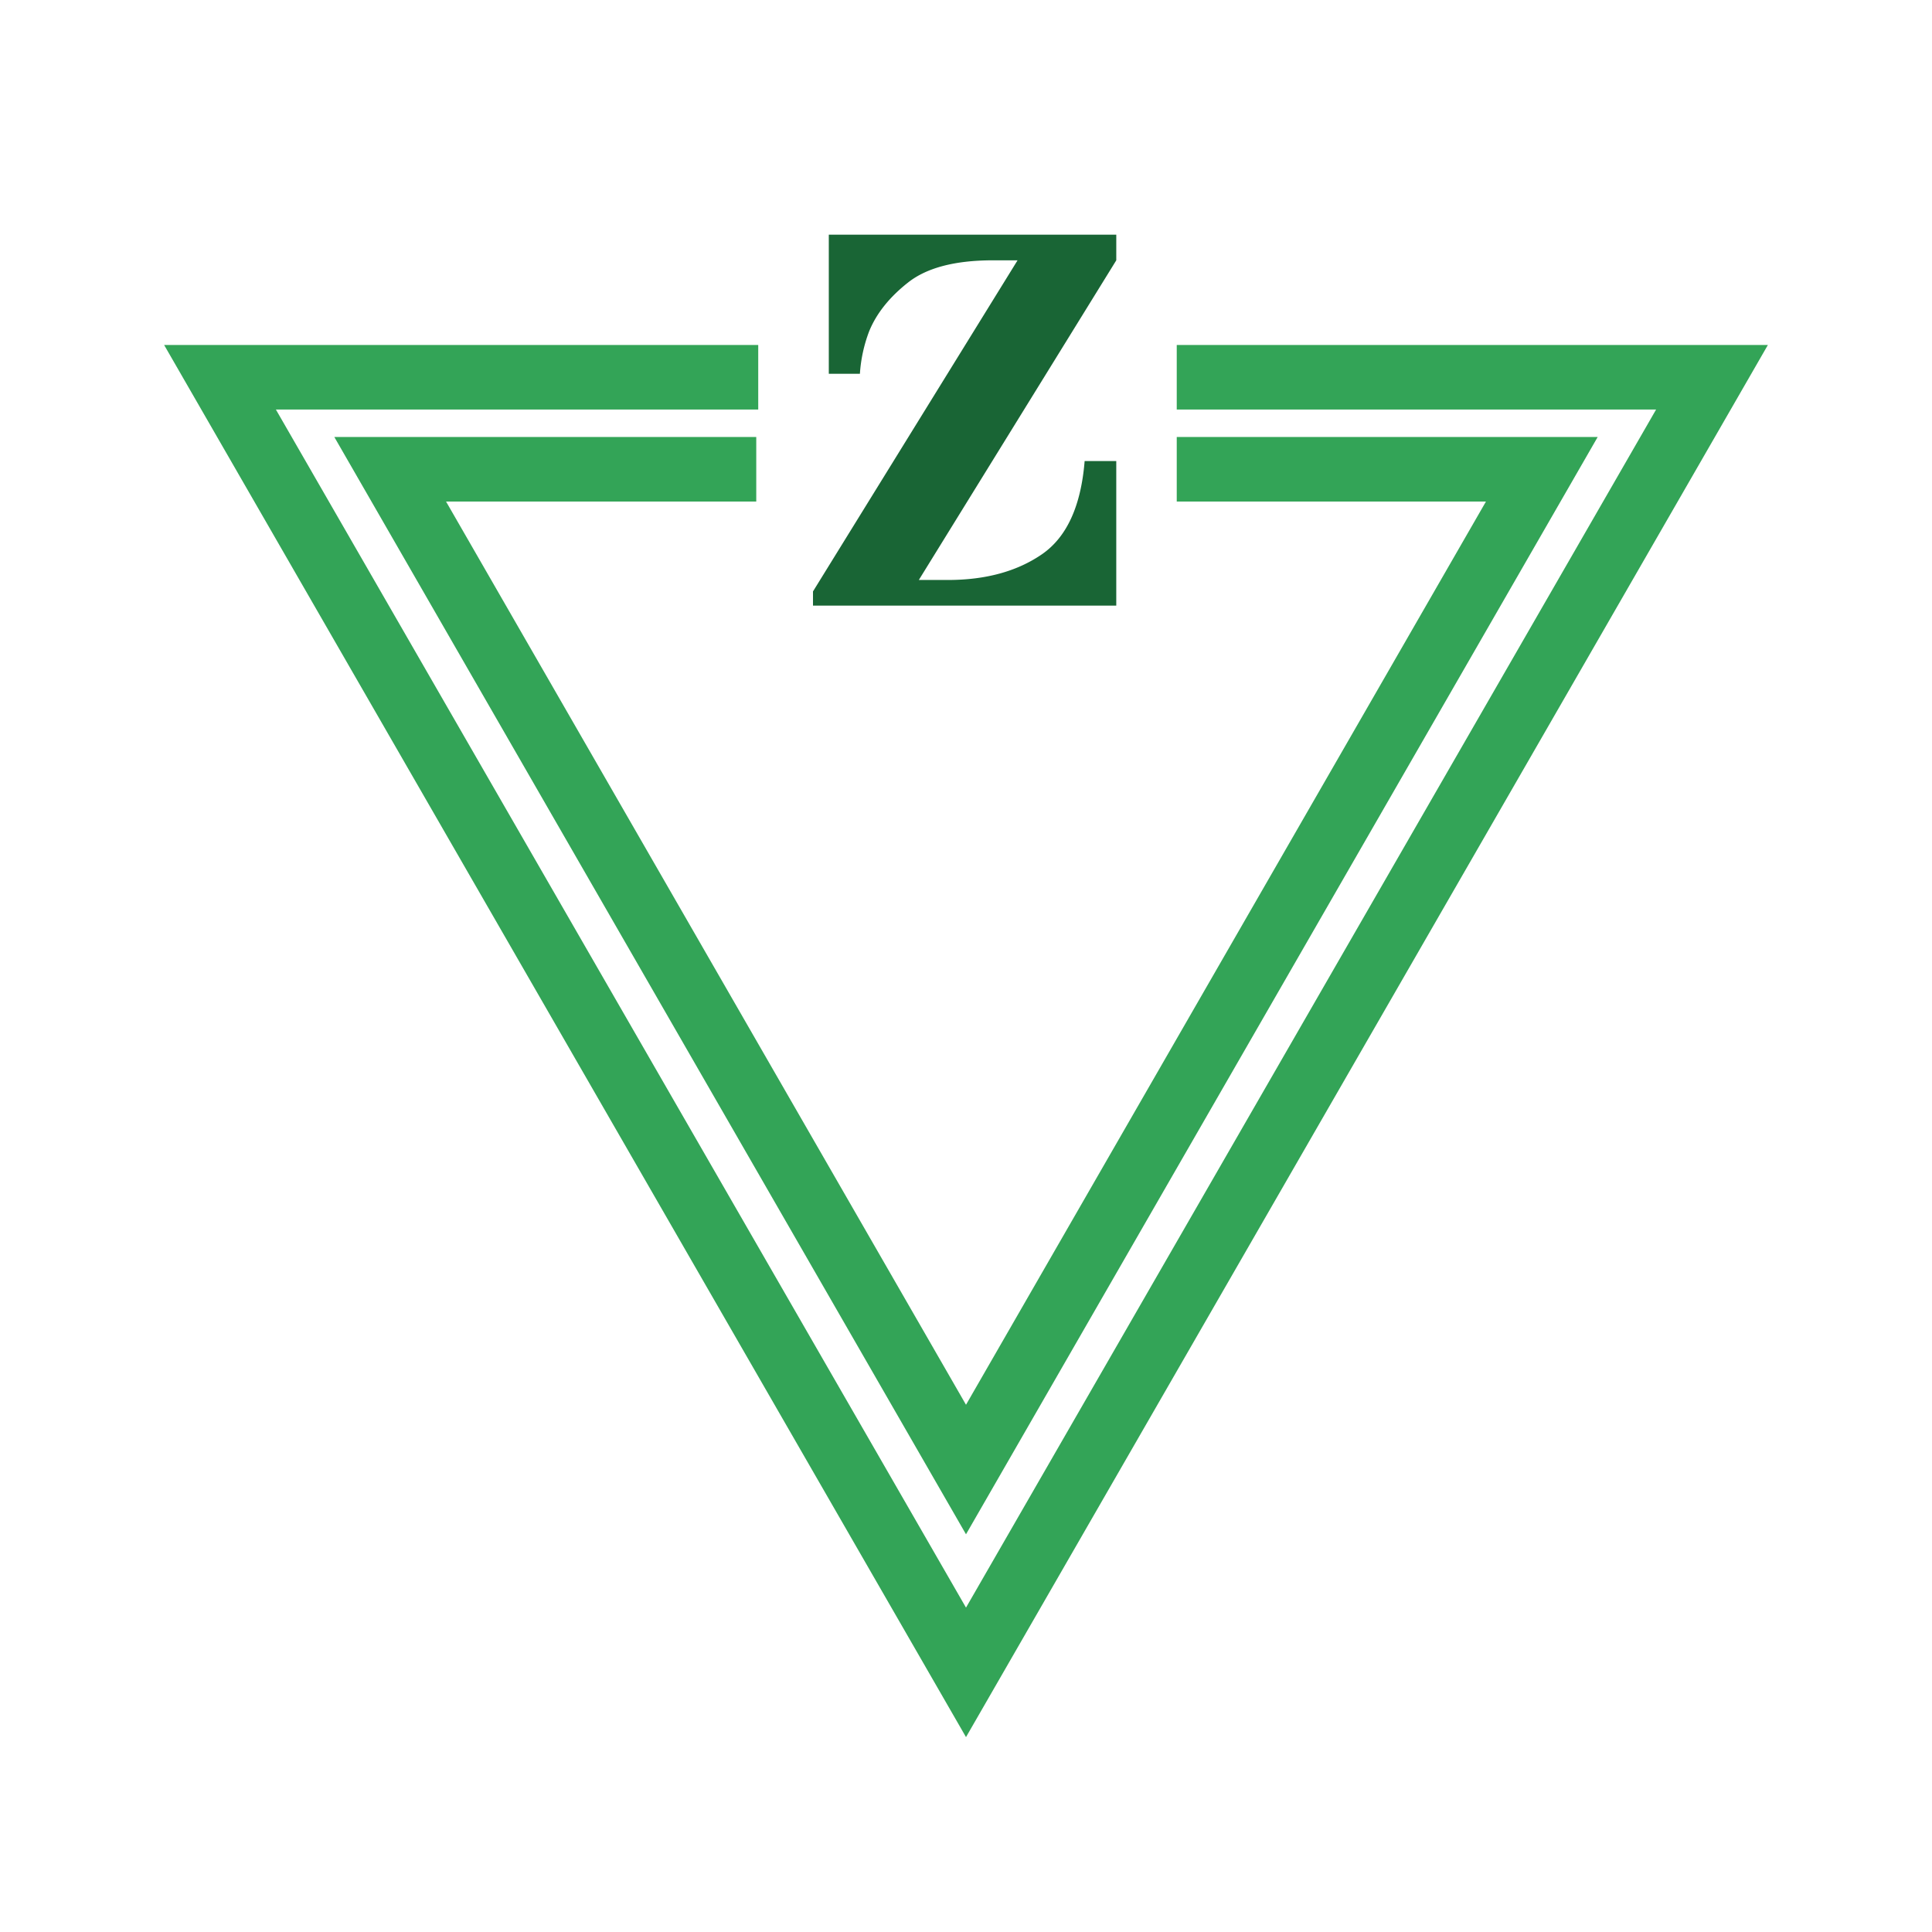 <?xml version="1.0" encoding="UTF-8"?> <svg xmlns="http://www.w3.org/2000/svg" width="2500" height="2500" viewBox="0 0 192.756 192.756"><path fill-rule="evenodd" clip-rule="evenodd" fill="#fff" d="M0 0h192.756v192.756H0V0z"></path><path d="M111.371 23.415v2.558l-19.7 31.892h2.883c3.774 0 6.903-.853 9.389-2.558 2.484-1.706 3.908-4.808 4.271-9.307h3.156v14.422H81.112v-1.415l20.41-33.035h-2.449c-3.774 0-6.594.735-8.463 2.204-1.869 1.469-3.166 3.093-3.892 4.871a14.528 14.528 0 0 0-.925 4.246H82.69V23.415h28.681z" fill-rule="evenodd" clip-rule="evenodd" fill="#196535"></path><path d="M117.404 34.417h58.979L96.378 173.312 16.374 34.417h59.275v6.442H27.525l68.853 119.533L165.23 40.859h-47.826v-6.442zm0 9.181h41.998l-63.024 109.48-63.024-109.48h42.098v6.441h-30.95l51.876 90.115 51.876-90.115h-30.85v-6.441z" fill="#33a457"></path></svg> 